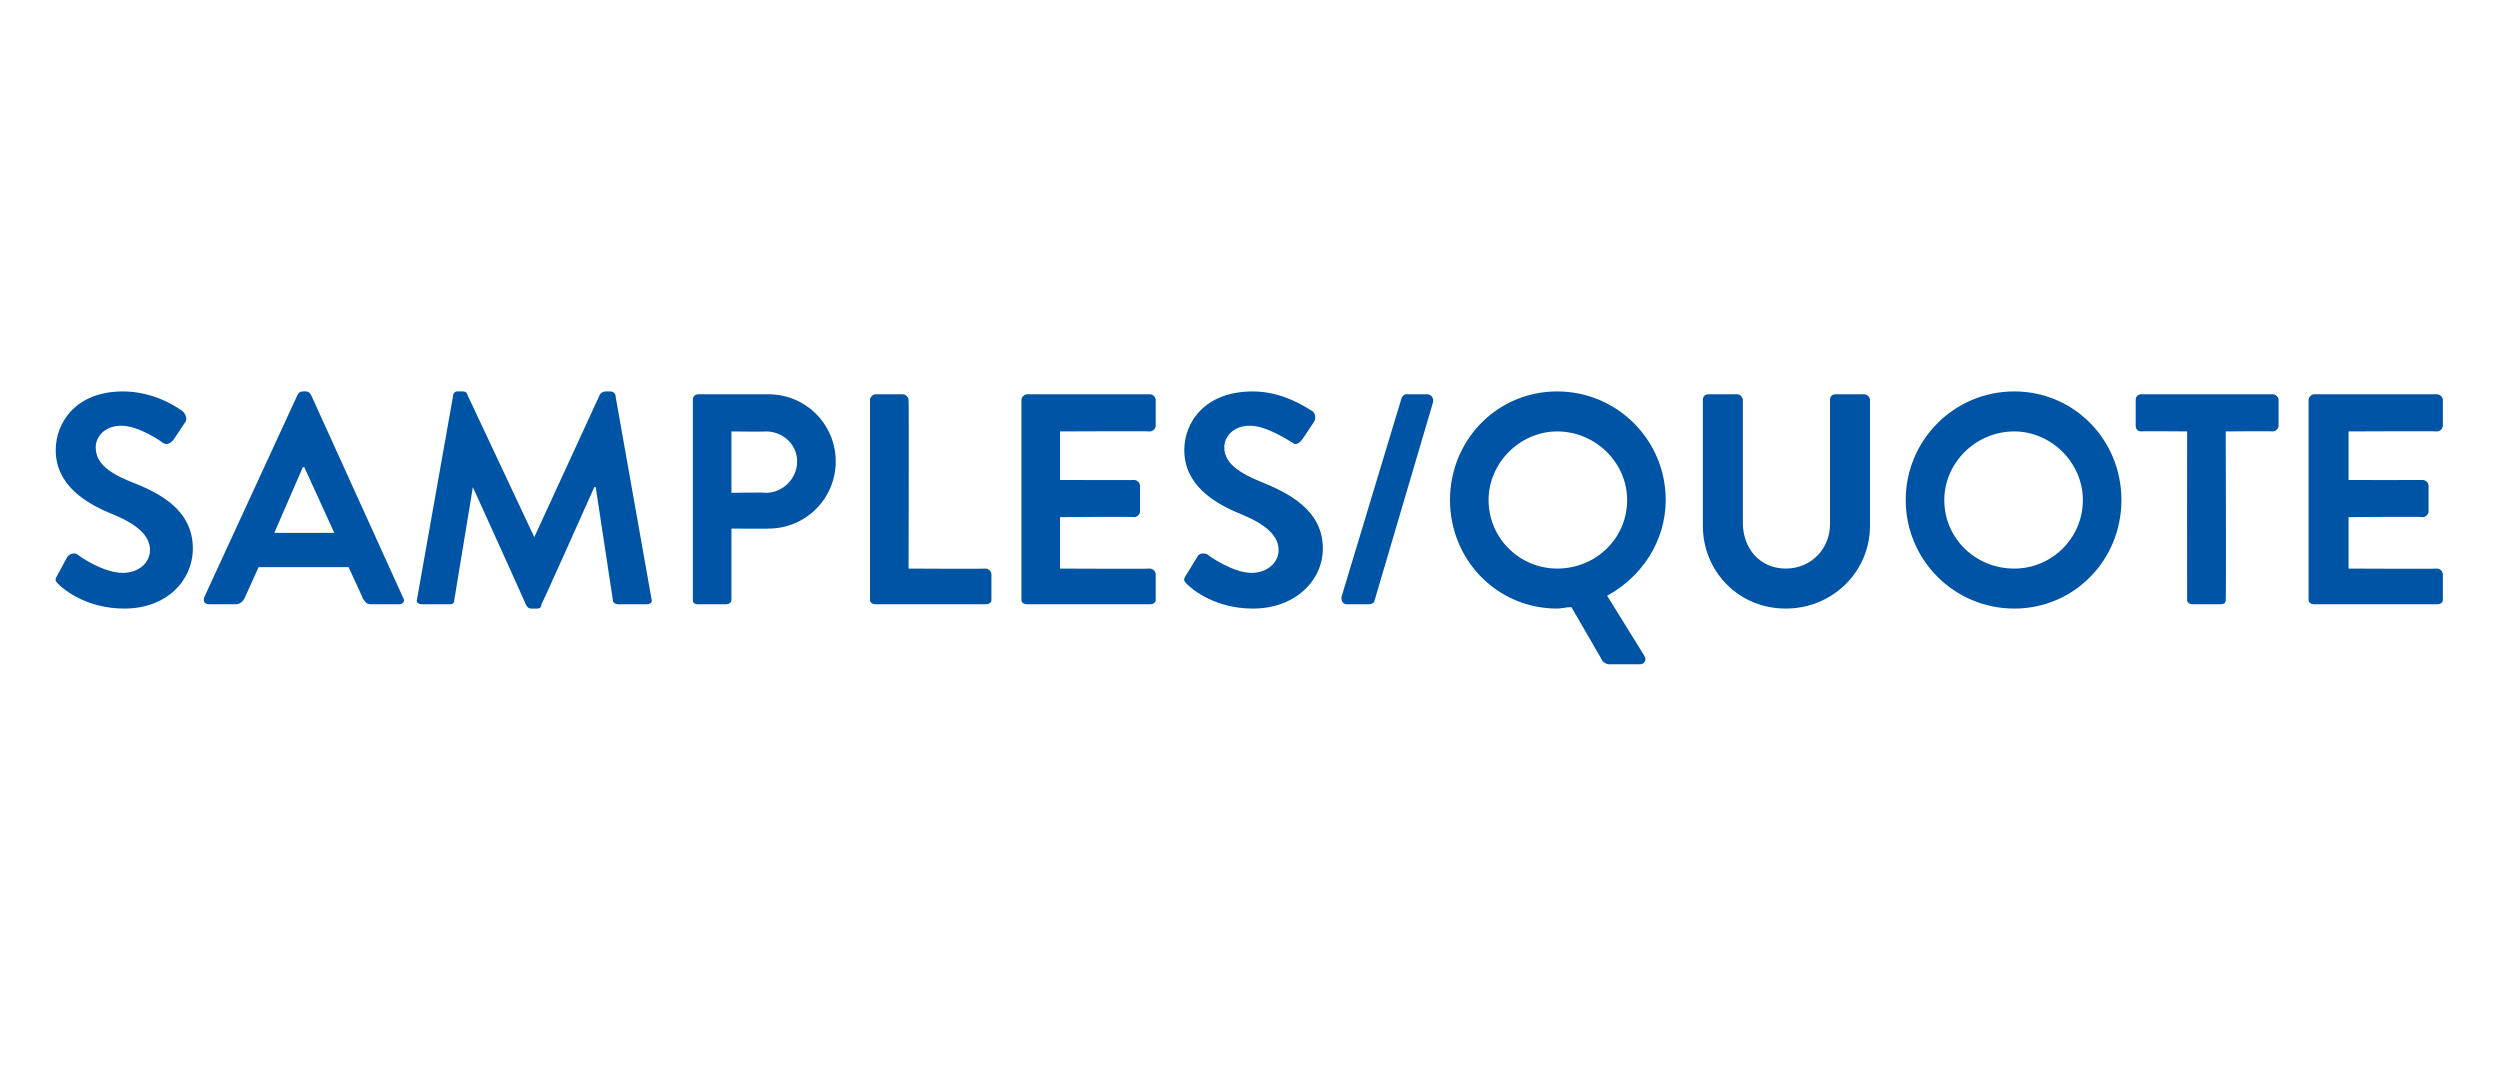 <?xml version="1.0" standalone="no"?><!DOCTYPE svg PUBLIC "-//W3C//DTD SVG 1.1//EN" "http://www.w3.org/Graphics/SVG/1.1/DTD/svg11.dtd"><svg xmlns="http://www.w3.org/2000/svg" version="1.1" width="175px" height="76.3px" viewBox="0 -1 175 76.3" style="top:-1px"><desc>SAMPLES/QUOTE</desc><defs/><g id="Polygon27507"><path d="m4 39.3c0 0 .7-1.3.7-1.3c.2-.3.6-.3.7-.2c.1.1 1.8 1.3 3.2 1.3c1.1 0 1.9-.7 1.9-1.6c0-1-.9-1.8-2.6-2.5c-2-.8-4-2.1-4-4.5c0-1.9 1.4-4.1 4.7-4.1c2.2 0 3.8 1.1 4.2 1.4c.2.2.3.5.2.7c0 0-.8 1.2-.8 1.2c-.2.3-.5.5-.8.3c-.1-.1-1.7-1.2-2.9-1.2c-1.2 0-1.8.8-1.8 1.5c0 1 .7 1.7 2.4 2.4c2.1.8 4.4 2 4.4 4.7c0 2.2-1.8 4.2-4.8 4.2c-2.6 0-4.2-1.3-4.6-1.7c-.2-.2-.3-.3-.1-.6zm10.3 1.5c0 0 6.5-14.1 6.5-14.1c.1-.2.2-.3.4-.3c0 0 .2 0 .2 0c.2 0 .3.1.4.3c0 0 6.4 14.1 6.4 14.1c.2.3 0 .5-.3.5c0 0-1.9 0-1.9 0c-.3 0-.4-.1-.6-.4c.04.03-1-2.2-1-2.2l-6.3 0c0 0-1 2.23-1 2.2c-.1.2-.3.4-.6.4c0 0-1.8 0-1.8 0c-.4 0-.5-.2-.4-.5zm9.1-4.5l-2.1-4.6l-.1 0l-2 4.6l4.2 0zm8.3-9.5c0-.2.1-.4.3-.4c0 0 .4 0 .4 0c.2 0 .3.1.3.2c0 0 4.7 10 4.7 10c0 0 0 0 0 0c0 0 4.6-10 4.6-10c.1-.1.2-.2.4-.2c0 0 .3 0 .3 0c.3 0 .4.2.4.4c0 0 2.5 14.1 2.5 14.1c.1.3-.1.4-.4.4c0 0-1.9 0-1.9 0c-.2 0-.4-.1-.4-.3c0 0-1.2-7.9-1.2-7.9c-.05-.02-.1 0-.1 0c0 0-3.67 8.23-3.7 8.2c0 .2-.1.3-.3.3c0 0-.4 0-.4 0c-.2 0-.3-.1-.4-.3c.04.03-3.7-8.2-3.7-8.2c0 0-.02-.02 0 0c0 0-1.3 7.9-1.3 7.9c0 .2-.1.3-.3.3c0 0-1.9 0-1.9 0c-.3 0-.5-.1-.4-.4c0 0 2.5-14.1 2.5-14.1zm16.8.2c0-.2.1-.4.4-.4c0 0 4.9 0 4.9 0c2.6 0 4.7 2.1 4.7 4.7c0 2.6-2.1 4.7-4.7 4.7c.03.02-2.6 0-2.6 0c0 0 0 4.95 0 5c0 .2-.2.3-.4.3c0 0-1.9 0-1.9 0c-.3 0-.4-.1-.4-.3c0 0 0-14 0-14zm5.1 6.5c1.2 0 2.2-1 2.2-2.2c0-1.2-1-2.1-2.2-2.1c.04.03-2.4 0-2.4 0l0 4.3c0 0 2.44-.05 2.4 0zm7.3-6.5c0-.2.2-.4.4-.4c0 0 1.9 0 1.9 0c.2 0 .4.2.4.4c.03.05 0 11.8 0 11.8c0 0 5.39.03 5.4 0c.2 0 .4.2.4.4c0 0 0 1.8 0 1.8c0 .2-.2.3-.4.3c0 0-7.7 0-7.7 0c-.2 0-.4-.1-.4-.3c0 0 0-14 0-14zm10.6 0c0-.2.2-.4.4-.4c0 0 8.6 0 8.6 0c.2 0 .4.2.4.4c0 0 0 1.8 0 1.8c0 .2-.2.4-.4.4c-.05-.03-6.3 0-6.3 0l0 3.4c0 0 5.23.01 5.2 0c.2 0 .4.2.4.4c0 0 0 1.8 0 1.8c0 .2-.2.4-.4.4c.03-.05-5.2 0-5.2 0l0 3.6c0 0 6.25.03 6.3 0c.2 0 .4.2.4.4c0 0 0 1.8 0 1.8c0 .2-.2.3-.4.3c0 0-8.6 0-8.6 0c-.2 0-.4-.1-.4-.3c0 0 0-14 0-14zm11.5 12.3c0 0 .8-1.3.8-1.3c.1-.3.5-.3.7-.2c.1.1 1.8 1.3 3.1 1.3c1.1 0 1.9-.7 1.9-1.6c0-1-.9-1.8-2.6-2.5c-2-.8-4-2.1-4-4.5c0-1.9 1.4-4.1 4.8-4.1c2.1 0 3.7 1.1 4.2 1.4c.2.2.2.5.1.7c0 0-.8 1.2-.8 1.2c-.2.3-.5.5-.7.3c-.2-.1-1.8-1.2-3-1.2c-1.2 0-1.8.8-1.8 1.5c0 1 .8 1.7 2.5 2.4c2 .8 4.4 2 4.4 4.7c0 2.2-1.9 4.2-4.9 4.2c-2.6 0-4.2-1.3-4.6-1.7c-.2-.2-.3-.3-.1-.6zm15.1-12.4c0-.1.2-.3.3-.3c0 0 1.5 0 1.5 0c.3 0 .5.3.4.6c0 0-4.1 13.9-4.1 13.9c0 .1-.2.2-.4.2c0 0-1.5 0-1.5 0c-.3 0-.4-.2-.4-.5c0 0 4.2-13.9 4.2-13.9zm10.9-.5c4.2 0 7.6 3.4 7.6 7.6c0 2.9-1.7 5.4-4.1 6.7c0 0 2.6 4.2 2.6 4.2c.2.3 0 .6-.3.6c0 0-2.2 0-2.2 0c-.1 0-.3-.1-.4-.2c0 0-2.2-3.8-2.2-3.8c-.4 0-.7.1-1 .1c-4.2 0-7.5-3.4-7.5-7.6c0-4.2 3.3-7.6 7.5-7.6zm0 12.4c2.7 0 4.9-2.1 4.9-4.8c0-2.6-2.2-4.8-4.9-4.8c-2.6 0-4.8 2.2-4.8 4.8c0 2.7 2.2 4.8 4.8 4.8zm10.2-11.8c0-.2.1-.4.4-.4c0 0 2 0 2 0c.2 0 .4.2.4.4c0 0 0 8.6 0 8.6c0 1.8 1.2 3.2 3 3.2c1.8 0 3.1-1.4 3.1-3.1c0 0 0-8.7 0-8.7c0-.2.1-.4.4-.4c0 0 2 0 2 0c.2 0 .4.2.4.4c0 0 0 8.8 0 8.8c0 3.2-2.6 5.8-5.9 5.8c-3.3 0-5.8-2.6-5.8-5.8c0 0 0-8.8 0-8.8zm21.8-.6c4.2 0 7.5 3.4 7.5 7.6c0 4.2-3.3 7.6-7.5 7.6c-4.2 0-7.6-3.4-7.6-7.6c0-4.2 3.4-7.6 7.6-7.6zm0 12.4c2.6 0 4.8-2.1 4.8-4.8c0-2.6-2.2-4.8-4.8-4.8c-2.7 0-4.9 2.2-4.9 4.8c0 2.7 2.2 4.8 4.9 4.8zm12.1-9.6c0 0-3.22-.03-3.2 0c-.3 0-.4-.2-.4-.4c0 0 0-1.8 0-1.8c0-.2.1-.4.4-.4c0 0 9.2 0 9.2 0c.2 0 .4.2.4.4c0 0 0 1.8 0 1.8c0 .2-.2.4-.4.4c-.04-.03-3.3 0-3.3 0c0 0 .04 11.75 0 11.8c0 .2-.1.3-.4.3c0 0-1.9 0-1.9 0c-.2 0-.4-.1-.4-.3c-.01-.05 0-11.8 0-11.8zm8.5-2.2c0-.2.2-.4.4-.4c0 0 8.6 0 8.6 0c.2 0 .4.2.4.4c0 0 0 1.8 0 1.8c0 .2-.2.4-.4.4c-.01-.03-6.2 0-6.2 0l0 3.4c0 0 5.16.01 5.2 0c.2 0 .4.2.4.4c0 0 0 1.8 0 1.8c0 .2-.2.4-.4.4c-.04-.05-5.2 0-5.2 0l0 3.6c0 0 6.19.03 6.2 0c.2 0 .4.2.4.4c0 0 0 1.8 0 1.8c0 .2-.2.3-.4.3c0 0-8.6 0-8.6 0c-.2 0-.4-.1-.4-.3c0 0 0-14 0-14z" stroke="none" fill="#0054a5"/></g></svg>